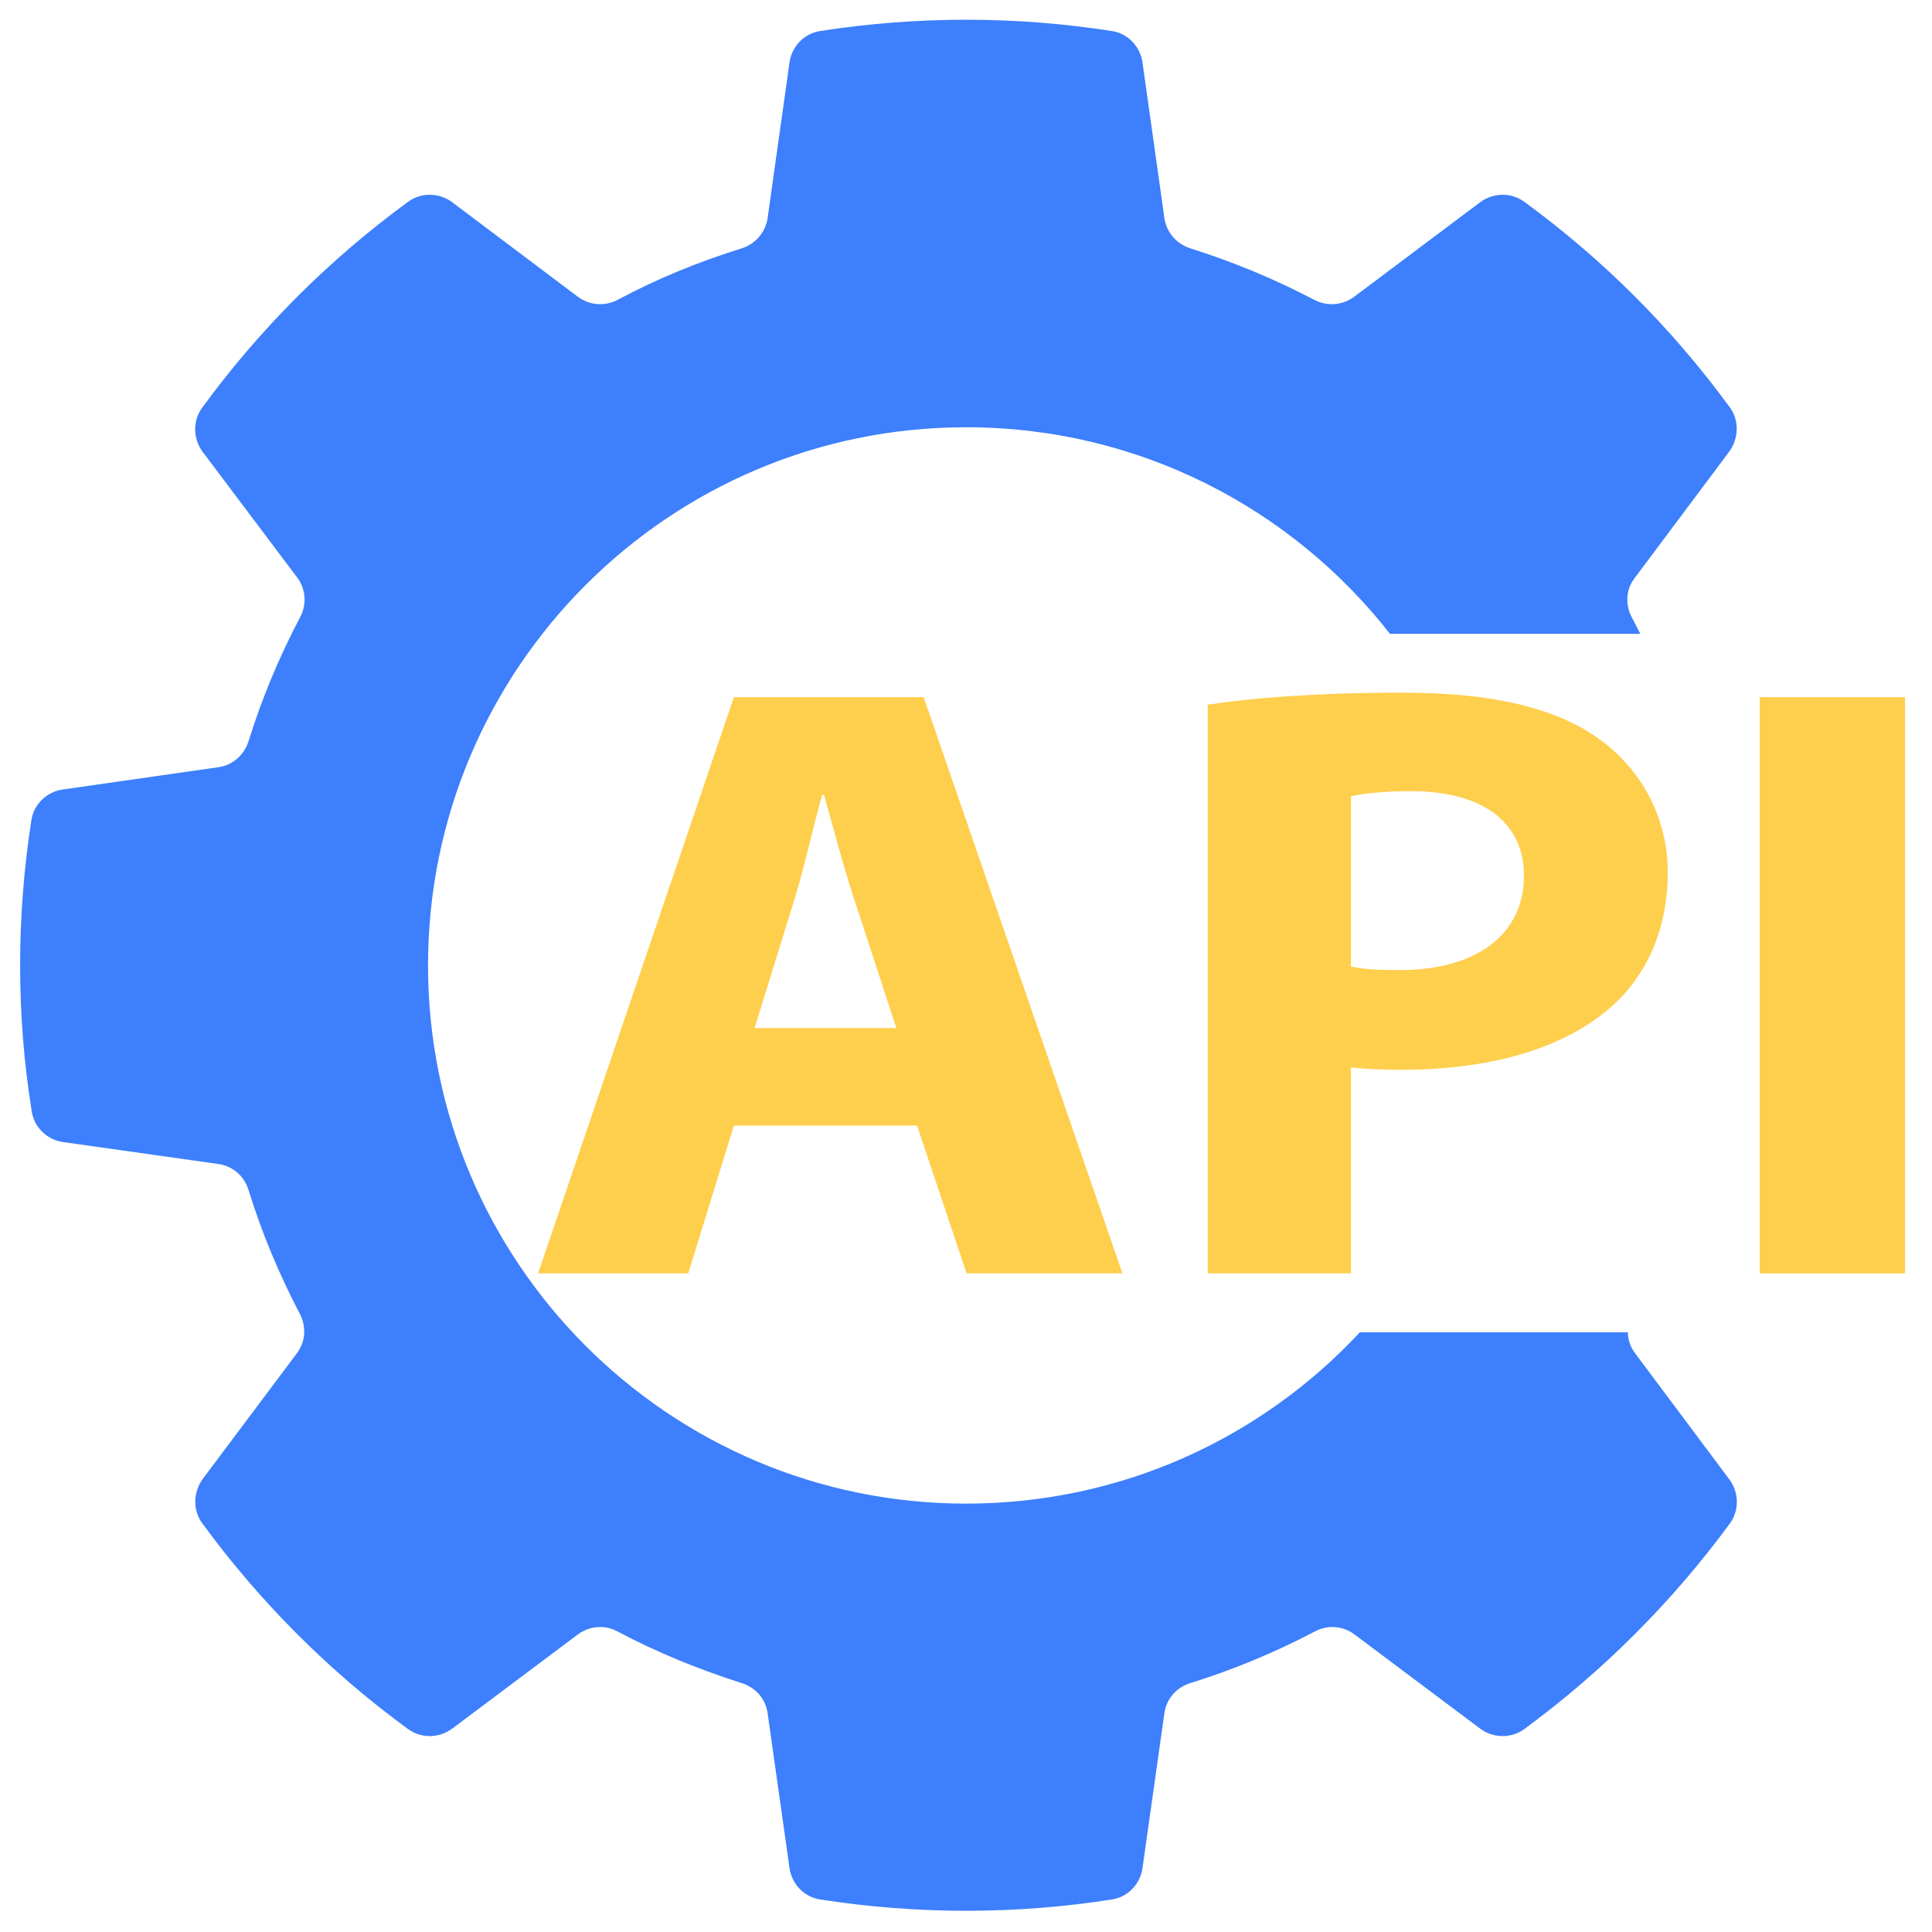 <svg width="48" height="48" viewBox="0 0 48 48" fill="none" xmlns="http://www.w3.org/2000/svg">
<g clip-path="url(#clip0_48745_3908)">
<path fill-rule="evenodd" clip-rule="evenodd" d="M40.754 15.748C40.685 15.611 40.614 15.474 40.542 15.339C40.375 15.022 40.392 14.644 40.612 14.362L42.961 11.222C43.199 10.897 43.216 10.448 42.979 10.123C41.545 8.161 39.821 6.437 37.868 5.012C37.542 4.774 37.094 4.783 36.768 5.029L33.637 7.378C33.346 7.589 32.968 7.615 32.651 7.448C31.675 6.938 30.646 6.507 29.581 6.173C29.238 6.067 28.983 5.777 28.93 5.425L28.385 1.555C28.332 1.159 28.024 0.833 27.629 0.772C26.45 0.587 25.236 0.49 24.004 0.49C22.773 0.49 21.55 0.587 20.371 0.772C19.976 0.833 19.668 1.159 19.615 1.555L19.07 5.425C19.017 5.777 18.762 6.067 18.419 6.173C17.345 6.507 16.316 6.929 15.349 7.448C15.032 7.615 14.654 7.589 14.363 7.378L11.241 5.029C10.915 4.783 10.466 4.774 10.141 5.012C8.179 6.446 6.455 8.17 5.021 10.131C4.784 10.457 4.793 10.905 5.039 11.231L7.388 14.354C7.599 14.635 7.625 15.022 7.458 15.33C6.939 16.315 6.508 17.344 6.174 18.418C6.068 18.752 5.787 19.007 5.435 19.06L1.564 19.614C1.169 19.667 0.843 19.975 0.781 20.37C0.597 21.549 0.5 22.754 0.5 23.986C0.5 25.217 0.597 26.431 0.79 27.619C0.852 28.015 1.177 28.323 1.573 28.375L5.435 28.921C5.787 28.974 6.068 29.22 6.174 29.563C6.508 30.645 6.939 31.665 7.449 32.642C7.616 32.958 7.59 33.337 7.379 33.618L5.039 36.741C4.802 37.066 4.784 37.515 5.021 37.84C6.455 39.802 8.188 41.535 10.141 42.96C10.466 43.197 10.915 43.189 11.241 42.942L14.363 40.602C14.654 40.391 15.032 40.365 15.34 40.532C16.316 41.051 17.354 41.473 18.427 41.816C18.77 41.922 19.017 42.203 19.07 42.555L19.615 46.408C19.668 46.804 19.976 47.13 20.371 47.191C21.559 47.376 22.773 47.473 24.004 47.473C25.236 47.473 26.45 47.376 27.629 47.191C28.024 47.13 28.332 46.804 28.385 46.408L28.93 42.555C28.983 42.203 29.23 41.922 29.573 41.816C30.646 41.482 31.684 41.051 32.669 40.532C32.986 40.365 33.364 40.391 33.645 40.602L36.768 42.942C37.094 43.189 37.542 43.197 37.868 42.96C39.821 41.526 41.545 39.802 42.979 37.849C43.216 37.524 43.207 37.075 42.961 36.75L40.621 33.618C40.507 33.466 40.447 33.285 40.442 33.101H33.785C31.348 35.72 27.87 37.357 24.004 37.357C16.615 37.357 10.634 31.357 10.634 23.986C10.634 16.614 16.615 10.615 24.004 10.615C28.285 10.615 32.09 12.623 34.534 15.748H40.754Z" fill="#3D7FFC"/>
<path d="M22.948 17.32H18.233L13.369 31.637H17.099L18.233 27.966H22.784L24.015 31.637H27.887L22.948 17.32ZM18.748 25.542L19.688 22.505C19.957 21.677 20.188 20.588 20.427 19.745H20.471C20.71 20.588 20.986 21.655 21.277 22.505L22.269 25.542H18.748Z" fill="#FECE4D"/>
<path d="M39.727 18.358C38.66 17.59 37.086 17.209 34.862 17.209C32.639 17.209 31.117 17.343 30.006 17.507V31.637H33.564V26.52C33.9 26.557 34.325 26.579 34.795 26.579C36.922 26.579 38.734 26.109 39.965 25.072C40.913 24.266 41.435 23.08 41.435 21.678C41.435 20.275 40.749 19.089 39.727 18.358ZM34.766 24.102C34.251 24.102 33.87 24.08 33.564 24.013V19.783C33.833 19.723 34.325 19.656 35.056 19.656C36.847 19.656 37.862 20.439 37.862 21.752C37.862 23.222 36.683 24.102 34.766 24.102Z" fill="#FECE4D"/>
<path d="M47.33 17.32H43.719V31.637H47.33V17.32Z" fill="#FECE4D"/>
</g>
<defs>
<clipPath id="clip0_48745_3908">
<rect width="47" height="47" fill="white" transform="translate(0.5 0.49)"/>
</clipPath>
</defs>
</svg>
